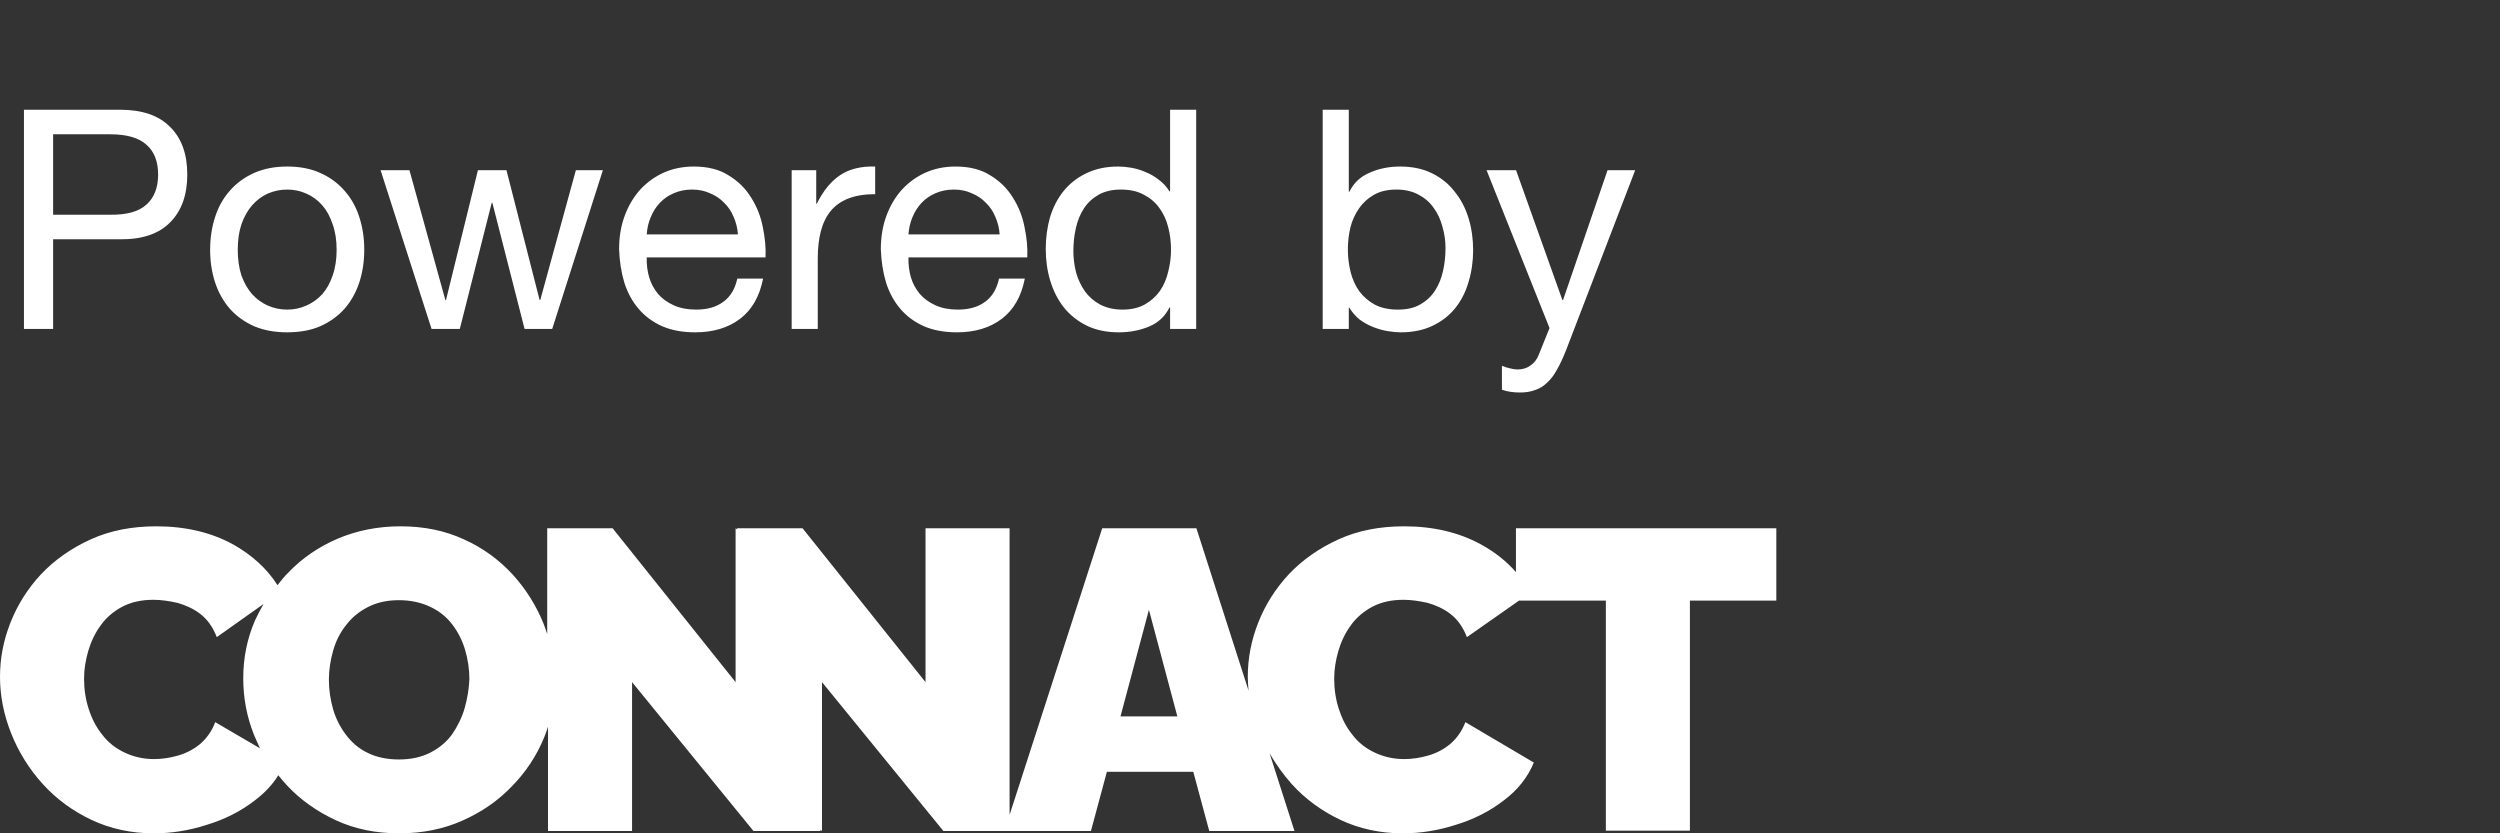 <svg width="114" height="38" viewBox="0 0 114 38" fill="none" xmlns="http://www.w3.org/2000/svg">
<rect x="0" y="0" width="114" height="38" fill="#333333" stroke="none"/>
<path d="M2.422 9.792H5.026C5.782 9.801 6.333 9.647 6.678 9.33C7.033 9.013 7.21 8.555 7.21 7.958C7.21 7.361 7.033 6.908 6.678 6.6C6.333 6.283 5.782 6.124 5.026 6.124H2.422V9.792ZM1.092 5.004H5.474C6.482 5.004 7.243 5.265 7.756 5.788C8.279 6.301 8.54 7.025 8.54 7.958C8.54 8.891 8.279 9.619 7.756 10.142C7.243 10.665 6.482 10.921 5.474 10.912H2.422V15H1.092V5.004ZM10.842 11.388C10.842 11.827 10.898 12.219 11.01 12.564C11.132 12.9 11.295 13.185 11.5 13.418C11.706 13.642 11.944 13.815 12.214 13.936C12.494 14.057 12.788 14.118 13.096 14.118C13.404 14.118 13.694 14.057 13.964 13.936C14.244 13.815 14.487 13.642 14.692 13.418C14.898 13.185 15.056 12.9 15.168 12.564C15.29 12.219 15.35 11.827 15.35 11.388C15.35 10.949 15.29 10.562 15.168 10.226C15.056 9.881 14.898 9.591 14.692 9.358C14.487 9.125 14.244 8.947 13.964 8.826C13.694 8.705 13.404 8.644 13.096 8.644C12.788 8.644 12.494 8.705 12.214 8.826C11.944 8.947 11.706 9.125 11.5 9.358C11.295 9.591 11.132 9.881 11.01 10.226C10.898 10.562 10.842 10.949 10.842 11.388ZM9.582 11.388C9.582 10.856 9.657 10.361 9.806 9.904C9.955 9.437 10.18 9.036 10.478 8.7C10.777 8.355 11.146 8.084 11.584 7.888C12.023 7.692 12.527 7.594 13.096 7.594C13.675 7.594 14.179 7.692 14.608 7.888C15.047 8.084 15.415 8.355 15.714 8.7C16.013 9.036 16.237 9.437 16.386 9.904C16.535 10.361 16.61 10.856 16.61 11.388C16.61 11.92 16.535 12.415 16.386 12.872C16.237 13.329 16.013 13.731 15.714 14.076C15.415 14.412 15.047 14.678 14.608 14.874C14.179 15.061 13.675 15.154 13.096 15.154C12.527 15.154 12.023 15.061 11.584 14.874C11.146 14.678 10.777 14.412 10.478 14.076C10.18 13.731 9.955 13.329 9.806 12.872C9.657 12.415 9.582 11.92 9.582 11.388ZM25.181 15H23.921L22.451 9.246H22.423L20.967 15H19.679L17.355 7.762H18.671L20.309 13.684H20.337L21.793 7.762H23.095L24.607 13.684H24.635L26.259 7.762H27.491L25.181 15ZM33.649 10.688C33.63 10.408 33.565 10.142 33.453 9.89C33.35 9.638 33.205 9.423 33.019 9.246C32.841 9.059 32.627 8.915 32.375 8.812C32.132 8.7 31.861 8.644 31.563 8.644C31.255 8.644 30.975 8.7 30.723 8.812C30.48 8.915 30.27 9.059 30.093 9.246C29.915 9.433 29.775 9.652 29.673 9.904C29.57 10.147 29.509 10.408 29.491 10.688H33.649ZM34.797 12.704C34.638 13.516 34.288 14.127 33.747 14.538C33.205 14.949 32.524 15.154 31.703 15.154C31.124 15.154 30.62 15.061 30.191 14.874C29.771 14.687 29.416 14.426 29.127 14.09C28.837 13.754 28.618 13.353 28.469 12.886C28.329 12.419 28.249 11.911 28.231 11.36C28.231 10.809 28.315 10.305 28.483 9.848C28.651 9.391 28.884 8.994 29.183 8.658C29.491 8.322 29.85 8.061 30.261 7.874C30.681 7.687 31.138 7.594 31.633 7.594C32.277 7.594 32.809 7.729 33.229 8C33.658 8.261 33.999 8.597 34.251 9.008C34.512 9.419 34.689 9.867 34.783 10.352C34.885 10.837 34.927 11.299 34.909 11.738H29.491C29.481 12.055 29.519 12.359 29.603 12.648C29.687 12.928 29.822 13.18 30.009 13.404C30.195 13.619 30.433 13.791 30.723 13.922C31.012 14.053 31.353 14.118 31.745 14.118C32.249 14.118 32.659 14.001 32.977 13.768C33.303 13.535 33.518 13.18 33.621 12.704H34.797ZM36.1 7.762H37.22V9.288H37.248C37.537 8.7 37.892 8.266 38.312 7.986C38.732 7.706 39.264 7.575 39.908 7.594V8.854C39.432 8.854 39.026 8.919 38.69 9.05C38.354 9.181 38.083 9.372 37.878 9.624C37.673 9.876 37.523 10.184 37.43 10.548C37.337 10.903 37.29 11.313 37.29 11.78V15H36.1V7.762ZM45.584 10.688C45.565 10.408 45.5 10.142 45.388 9.89C45.285 9.638 45.141 9.423 44.954 9.246C44.777 9.059 44.562 8.915 44.31 8.812C44.067 8.7 43.797 8.644 43.498 8.644C43.19 8.644 42.91 8.7 42.658 8.812C42.415 8.915 42.205 9.059 42.028 9.246C41.851 9.433 41.711 9.652 41.608 9.904C41.505 10.147 41.445 10.408 41.426 10.688H45.584ZM46.732 12.704C46.573 13.516 46.223 14.127 45.682 14.538C45.141 14.949 44.459 15.154 43.638 15.154C43.059 15.154 42.555 15.061 42.126 14.874C41.706 14.687 41.351 14.426 41.062 14.09C40.773 13.754 40.553 13.353 40.404 12.886C40.264 12.419 40.185 11.911 40.166 11.36C40.166 10.809 40.25 10.305 40.418 9.848C40.586 9.391 40.819 8.994 41.118 8.658C41.426 8.322 41.785 8.061 42.196 7.874C42.616 7.687 43.073 7.594 43.568 7.594C44.212 7.594 44.744 7.729 45.164 8C45.593 8.261 45.934 8.597 46.186 9.008C46.447 9.419 46.625 9.867 46.718 10.352C46.821 10.837 46.863 11.299 46.844 11.738H41.426C41.417 12.055 41.454 12.359 41.538 12.648C41.622 12.928 41.757 13.18 41.944 13.404C42.131 13.619 42.369 13.791 42.658 13.922C42.947 14.053 43.288 14.118 43.68 14.118C44.184 14.118 44.595 14.001 44.912 13.768C45.239 13.535 45.453 13.18 45.556 12.704H46.732ZM48.946 11.444C48.946 11.78 48.988 12.111 49.072 12.438C49.165 12.755 49.3 13.04 49.478 13.292C49.664 13.544 49.898 13.745 50.178 13.894C50.467 14.043 50.803 14.118 51.186 14.118C51.587 14.118 51.928 14.039 52.208 13.88C52.488 13.721 52.716 13.516 52.894 13.264C53.071 13.003 53.197 12.709 53.272 12.382C53.356 12.055 53.398 11.724 53.398 11.388C53.398 11.033 53.356 10.693 53.272 10.366C53.188 10.03 53.052 9.736 52.866 9.484C52.688 9.232 52.455 9.031 52.166 8.882C51.876 8.723 51.526 8.644 51.116 8.644C50.714 8.644 50.374 8.723 50.094 8.882C49.814 9.041 49.59 9.251 49.422 9.512C49.254 9.773 49.132 10.072 49.058 10.408C48.983 10.744 48.946 11.089 48.946 11.444ZM54.546 15H53.356V14.02H53.328C53.132 14.421 52.824 14.711 52.404 14.888C51.984 15.065 51.522 15.154 51.018 15.154C50.458 15.154 49.968 15.051 49.548 14.846C49.137 14.641 48.792 14.365 48.512 14.02C48.241 13.675 48.036 13.273 47.896 12.816C47.756 12.359 47.686 11.873 47.686 11.36C47.686 10.847 47.751 10.361 47.882 9.904C48.022 9.447 48.227 9.05 48.498 8.714C48.778 8.369 49.123 8.098 49.534 7.902C49.954 7.697 50.439 7.594 50.99 7.594C51.176 7.594 51.377 7.613 51.592 7.65C51.806 7.687 52.021 7.753 52.236 7.846C52.45 7.93 52.651 8.047 52.838 8.196C53.034 8.336 53.197 8.513 53.328 8.728H53.356V5.004H54.546V15ZM60.315 5.004H61.505V8.742H61.533C61.729 8.341 62.037 8.051 62.457 7.874C62.877 7.687 63.339 7.594 63.843 7.594C64.403 7.594 64.888 7.697 65.299 7.902C65.719 8.107 66.064 8.387 66.335 8.742C66.615 9.087 66.825 9.489 66.965 9.946C67.105 10.403 67.175 10.889 67.175 11.402C67.175 11.915 67.105 12.401 66.965 12.858C66.834 13.315 66.629 13.717 66.349 14.062C66.078 14.398 65.733 14.664 65.313 14.86C64.902 15.056 64.422 15.154 63.871 15.154C63.694 15.154 63.493 15.135 63.269 15.098C63.054 15.061 62.84 15 62.625 14.916C62.41 14.832 62.205 14.72 62.009 14.58C61.822 14.431 61.664 14.249 61.533 14.034H61.505V15H60.315V5.004ZM65.915 11.318C65.915 10.982 65.868 10.655 65.775 10.338C65.691 10.011 65.556 9.722 65.369 9.47C65.192 9.218 64.958 9.017 64.669 8.868C64.389 8.719 64.058 8.644 63.675 8.644C63.274 8.644 62.933 8.723 62.653 8.882C62.373 9.041 62.144 9.251 61.967 9.512C61.79 9.764 61.659 10.053 61.575 10.38C61.5 10.707 61.463 11.038 61.463 11.374C61.463 11.729 61.505 12.074 61.589 12.41C61.673 12.737 61.804 13.026 61.981 13.278C62.168 13.53 62.406 13.735 62.695 13.894C62.984 14.043 63.334 14.118 63.745 14.118C64.156 14.118 64.496 14.039 64.767 13.88C65.047 13.721 65.271 13.511 65.439 13.25C65.607 12.989 65.728 12.69 65.803 12.354C65.878 12.018 65.915 11.673 65.915 11.318ZM71.414 15.966C71.274 16.321 71.134 16.619 70.994 16.862C70.863 17.105 70.714 17.301 70.546 17.45C70.387 17.609 70.205 17.721 70 17.786C69.804 17.861 69.575 17.898 69.314 17.898C69.174 17.898 69.034 17.889 68.894 17.87C68.754 17.851 68.618 17.819 68.488 17.772V16.68C68.59 16.727 68.707 16.764 68.838 16.792C68.978 16.829 69.094 16.848 69.188 16.848C69.43 16.848 69.631 16.787 69.79 16.666C69.958 16.554 70.084 16.391 70.168 16.176L70.658 14.958L67.788 7.762H69.132L71.246 13.684H71.274L73.304 7.762H74.564L71.414 15.966Z" fill="white"/>
<path d="M69.127 24.088V26.088C68.701 25.596 68.168 25.175 67.53 24.825C66.536 24.281 65.364 24 64.033 24C62.915 24 61.921 24.193 61.034 24.596C60.147 25 59.401 25.526 58.78 26.175C58.159 26.842 57.697 27.579 57.378 28.386C57.059 29.193 56.899 30.017 56.899 30.86C56.899 31.07 56.916 31.281 56.934 31.491L54.556 24.088H50.261L46.037 37.158V24.088H42.204V31.105L36.596 24.088H33.614V24.14L33.543 24.088V31.105L27.935 24.088H24.953V28.912C24.9 28.754 24.847 28.596 24.793 28.456C24.456 27.614 23.977 26.86 23.374 26.193C22.752 25.526 22.025 24.983 21.155 24.596C20.285 24.193 19.327 24 18.262 24C17.233 24 16.274 24.193 15.405 24.561C14.535 24.93 13.772 25.456 13.151 26.105C12.973 26.281 12.814 26.474 12.654 26.684C12.175 25.93 11.5 25.316 10.631 24.825C9.637 24.281 8.466 24 7.135 24C6.016 24 5.023 24.193 4.135 24.596C3.248 25 2.502 25.526 1.881 26.175C1.26 26.842 0.799 27.579 0.479 28.386C0.16 29.193 0 30.017 0 30.86C0 31.737 0.177 32.614 0.515 33.456C0.852 34.298 1.331 35.07 1.952 35.754C2.573 36.439 3.319 36.983 4.171 37.386C5.023 37.789 5.981 38 7.01 38C7.809 38 8.608 37.877 9.424 37.614C10.24 37.368 10.968 37 11.607 36.509C12.051 36.175 12.423 35.789 12.69 35.351C12.814 35.509 12.938 35.649 13.08 35.807C13.701 36.474 14.447 37 15.316 37.404C16.186 37.807 17.144 38 18.209 38C19.256 38 20.215 37.807 21.084 37.421C21.954 37.035 22.699 36.526 23.338 35.86C23.977 35.211 24.474 34.456 24.811 33.632C24.882 33.474 24.935 33.298 24.989 33.14V37.895H28.822V31.105L34.359 37.895H37.412V37.842L37.483 37.895V31.105L43.02 37.895H45.824H46.073H49.746L50.474 35.193H54.414L55.142 37.895H59.029L57.893 34.351C58.177 34.842 58.514 35.316 58.904 35.754C59.525 36.439 60.271 36.983 61.123 37.386C61.975 37.789 62.933 38 63.962 38C64.761 38 65.56 37.877 66.376 37.614C67.192 37.368 67.92 37 68.559 36.509C69.198 36.035 69.659 35.456 69.943 34.772L66.82 32.93C66.66 33.351 66.429 33.667 66.127 33.93C65.826 34.175 65.489 34.351 65.116 34.456C64.743 34.561 64.388 34.614 64.033 34.614C63.536 34.614 63.093 34.509 62.684 34.316C62.276 34.123 61.939 33.86 61.673 33.509C61.389 33.158 61.194 32.772 61.052 32.333C60.91 31.895 60.839 31.439 60.839 30.947C60.839 30.526 60.91 30.088 61.034 29.667C61.158 29.246 61.353 28.842 61.602 28.509C61.85 28.158 62.188 27.877 62.578 27.667C62.986 27.456 63.448 27.351 63.998 27.351C64.353 27.351 64.708 27.404 65.098 27.491C65.471 27.596 65.826 27.754 66.145 28C66.465 28.246 66.713 28.596 66.891 29.053L69.269 27.386H73.227V37.877H77.06V27.386H81V24.088H69.127ZM9.814 32.93C9.655 33.351 9.424 33.667 9.122 33.93C8.821 34.175 8.483 34.351 8.111 34.456C7.738 34.561 7.383 34.614 7.028 34.614C6.531 34.614 6.087 34.509 5.679 34.316C5.271 34.123 4.934 33.86 4.668 33.509C4.384 33.158 4.188 32.772 4.046 32.333C3.904 31.895 3.833 31.439 3.833 30.947C3.833 30.526 3.904 30.088 4.029 29.667C4.153 29.246 4.348 28.842 4.597 28.509C4.845 28.158 5.182 27.877 5.573 27.667C5.981 27.456 6.442 27.351 6.993 27.351C7.348 27.351 7.702 27.404 8.093 27.491C8.466 27.596 8.821 27.754 9.14 28C9.459 28.246 9.708 28.596 9.885 29.053L12.015 27.544C11.873 27.79 11.749 28.035 11.625 28.298C11.27 29.123 11.092 30 11.092 30.93C11.092 31.825 11.252 32.684 11.589 33.526C11.678 33.737 11.767 33.93 11.855 34.123L9.814 32.93ZM21.191 32.281C21.066 32.719 20.871 33.105 20.623 33.474C20.374 33.825 20.037 34.105 19.629 34.316C19.221 34.526 18.741 34.632 18.191 34.632C17.641 34.632 17.162 34.526 16.771 34.333C16.363 34.14 16.044 33.86 15.778 33.509C15.511 33.158 15.316 32.772 15.192 32.351C15.068 31.912 14.997 31.474 14.997 31C14.997 30.544 15.068 30.105 15.192 29.667C15.316 29.228 15.511 28.842 15.778 28.509C16.044 28.158 16.363 27.895 16.771 27.684C17.18 27.474 17.641 27.368 18.191 27.368C18.724 27.368 19.203 27.474 19.611 27.667C20.019 27.86 20.357 28.123 20.623 28.474C20.889 28.825 21.084 29.21 21.208 29.632C21.333 30.053 21.404 30.509 21.404 30.965C21.386 31.404 21.315 31.842 21.191 32.281ZM51.095 32.667L52.391 27.807L53.687 32.667H51.095Z" fill="white"/>
</svg>
